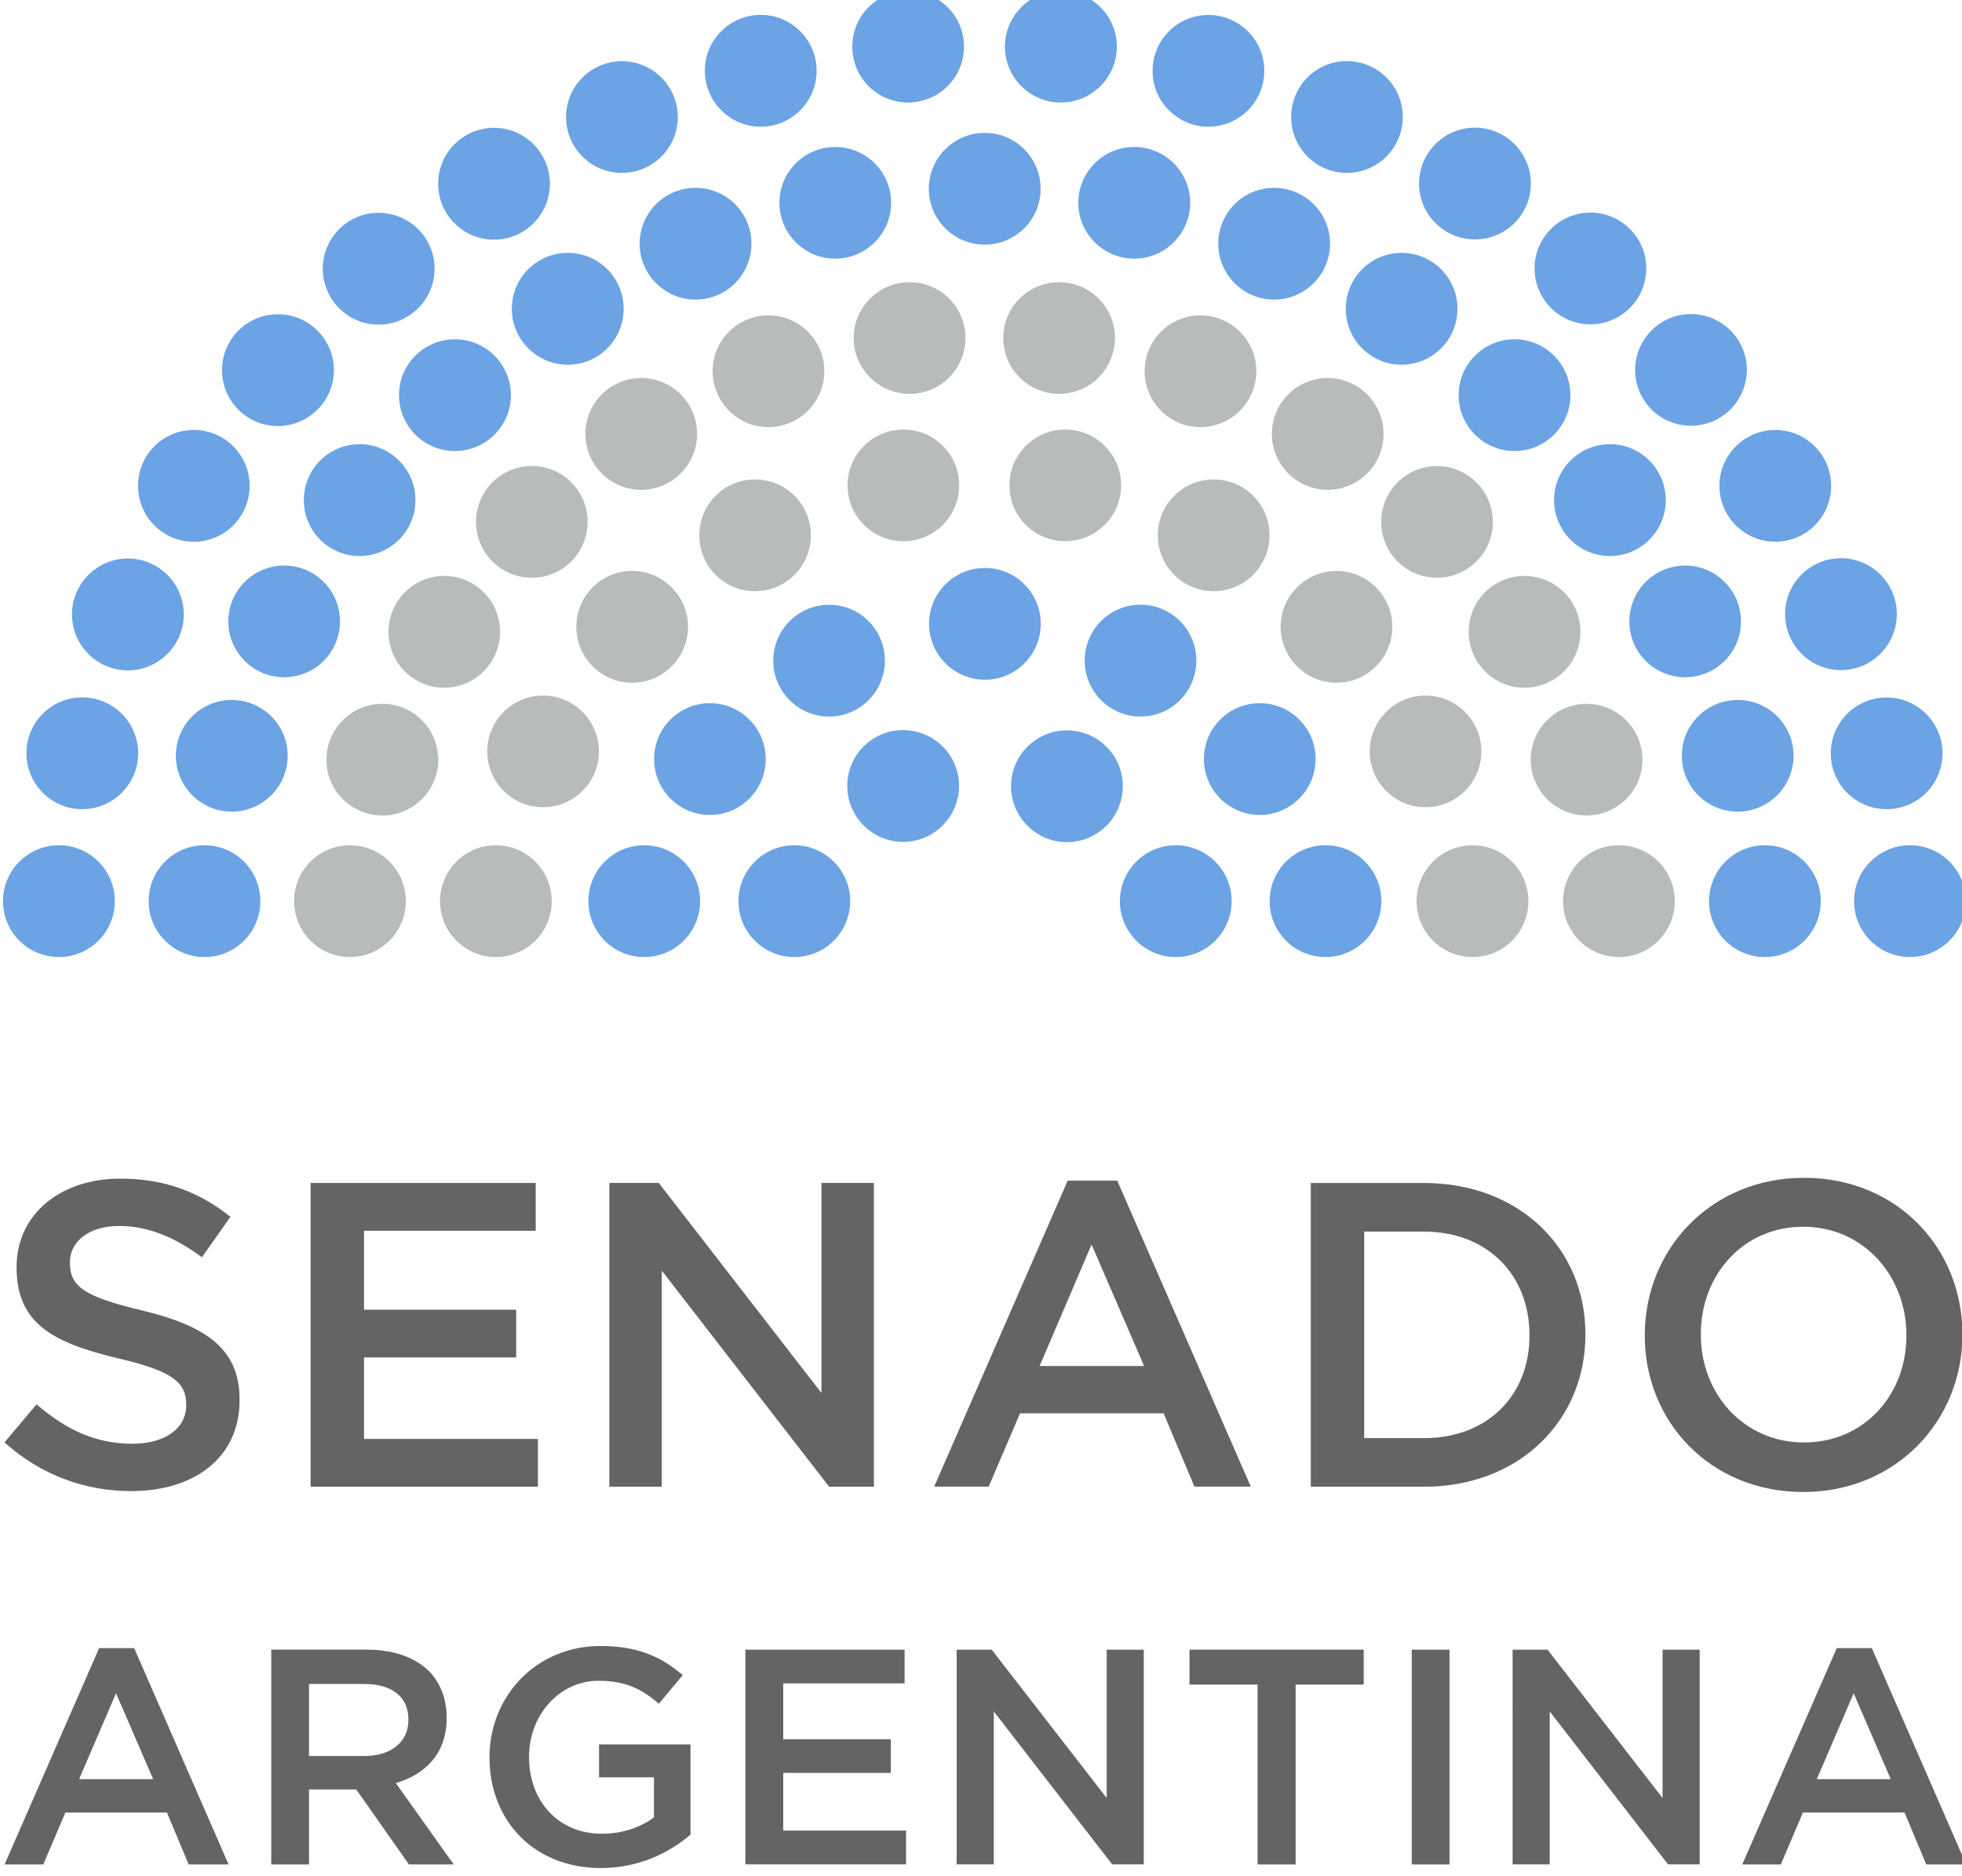 <?xml version="1.0" encoding="UTF-8"?>
<!-- Created with Inkscape (http://www.inkscape.org/) -->
<svg width="25.203mm" height="24.094mm" version="1.1" viewBox="0 0 25.203 24.094" xmlns="http://www.w3.org/2000/svg" xmlns:cc="http://creativecommons.org/ns#" xmlns:dc="http://purl.org/dc/elements/1.1/" xmlns:rdf="http://www.w3.org/1999/02/22-rdf-syntax-ns#">
 <defs>
  <clipPath id="clipPath46">
   <path d="m0 1e-3h595.28v841.89h-595.28z"/>
  </clipPath>
 </defs>
 <g transform="translate(-306.41 -135.27)">
  <g transform="matrix(.353 0 0 -.353 239.5 325.17)">
   <g clip-path="url(#clipPath46)">
    <g transform="translate(189.71 485.48)">
     <path d="m0 0 1.166 1.387c1.06-0.913 2.133-1.435 3.489-1.435 1.2 0 1.958 0.569 1.958 1.389v0.03c0 0.791-0.442 1.216-2.493 1.692-2.355 0.566-3.679 1.262-3.679 3.298v0.031c0 1.893 1.576 3.206 3.773 3.206 1.61 0 2.889-0.489 4.009-1.391l-1.04-1.47c-0.997 0.743-1.992 1.139-3.002 1.139-1.138 0-1.8-0.586-1.8-1.313v-0.028c0-0.854 0.504-1.232 2.638-1.735 2.336-0.569 3.536-1.405 3.536-3.24v-0.028c0-2.07-1.629-3.303-3.946-3.303-1.688 0-3.284 0.586-4.609 1.771" fill="#666364"/>
    </g>
    <g transform="translate(200.85 494.92)">
     <path d="m0 0h8.191v-1.738h-6.248v-2.873h5.537v-1.737h-5.537v-2.965h6.328v-1.738h-8.271z" fill="#666364"/>
    </g>
    <g transform="translate(211.72 494.92)">
     <path d="m0 0h1.799l5.92-7.641v7.641h1.909v-11.051h-1.63l-6.09 7.863v-7.863h-1.908z" fill="#666364"/>
    </g>
    <g transform="translate(231.18 488.26)">
     <path d="m0 0-1.911 4.421-1.892-4.421zm-2.78 6.744h1.803l4.859-11.131h-2.052l-1.119 2.666h-5.225l-1.14-2.666h-1.984z" fill="#666364"/>
    </g>
    <g transform="translate(239.19 493.15)">
     <path d="m0 0v-7.513h2.177c2.32 0 3.837 1.564 3.837 3.723v0.031c0 2.166-1.517 3.759-3.837 3.759zm-1.944 1.769h4.121c3.473 0 5.872-2.383 5.872-5.495v-0.033c0-3.104-2.399-5.523-5.872-5.523h-4.121z" fill="#666364"/>
    </g>
    <g transform="translate(258.92 489.36)">
     <path d="m0 0v0.031c0 2.146-1.564 3.937-3.754 3.937-2.195 0-3.726-1.758-3.726-3.904v-0.033c0-2.146 1.564-3.912 3.754-3.912 2.194 0 3.726 1.735 3.726 3.881m-9.52 0v0.031c0 3.112 2.404 5.717 5.794 5.717 3.395 0 5.764-2.572 5.764-5.684v-0.033c0-3.104-2.401-5.714-5.792-5.714-3.398 0-5.766 2.574-5.766 5.683" fill="#666364"/>
    </g>
    <g transform="translate(195.12 473.23)">
     <path d="m0 0-1.351 3.124-1.343-3.124zm-1.967 4.766h1.276l3.436-7.87h-1.452l-0.791 1.888h-3.697l-0.803-1.888h-1.408z" fill="#666364"/>
    </g>
    <g transform="translate(202.8 474.07)">
     <path d="m0 0c0.98 0 1.608 0.512 1.608 1.304v0.026c0 0.836-0.605 1.292-1.618 1.292h-1.998v-2.622zm-3.382 3.871h3.481c0.985 0 1.754-0.29 2.256-0.779 0.411-0.426 0.646-1.007 0.646-1.683v-0.025c0-1.284-0.768-2.052-1.852-2.368l2.109-2.96h-1.63l-1.918 2.728h-1.718v-2.728h-1.374z" fill="#666364"/>
    </g>
    <g transform="translate(207.36 474.01)">
     <path d="m0 0v0.023c0 2.191 1.677 4.04 4.032 4.04 1.361 0 2.197-0.38 3-1.058l-0.867-1.04c-0.606 0.515-1.198 0.834-2.192 0.834-1.437 0-2.534-1.259-2.534-2.754v-0.022c0-1.606 1.061-2.79 2.657-2.79 0.739 0 1.406 0.236 1.888 0.593v1.46h-1.998v1.196h3.328v-3.281c-0.769-0.66-1.877-1.216-3.262-1.216-2.444 0-4.052 1.737-4.052 4.015" fill="#666364"/>
    </g>
    <g transform="translate(216.67 477.94)">
     <path d="m0 0h5.795v-1.226h-4.417v-2.034h3.916v-1.225h-3.916v-2.098h4.471v-1.229h-5.849z" fill="#666364"/>
    </g>
    <g transform="translate(224.36 477.94)">
     <path d="m0 0h1.274l4.185-5.398v5.398h1.349v-7.812h-1.149l-4.308 5.564v-5.564h-1.351z" fill="#666364"/>
    </g>
    <g transform="translate(235.31 476.67)">
     <path d="m0 0h-2.477v1.271h6.338v-1.271h-2.477v-6.545h-1.384z" fill="#666364"/>
    </g>
    <path d="m240.92 477.94h1.374v-7.815h-1.374z" fill="#666364"/>
    <g transform="translate(244.59 477.94)">
     <path d="m0 0h1.271l4.186-5.398v5.398h1.351v-7.812h-1.151l-4.306 5.564v-5.564h-1.351z" fill="#666364"/>
    </g>
    <g transform="translate(258.35 473.23)">
     <path d="m0 0-1.348 3.124-1.343-3.124zm-1.964 4.766h1.276l3.433-7.87h-1.452l-0.791 1.888h-3.697l-0.803-1.888h-1.405z" fill="#666364"/>
    </g>
    <g transform="translate(248.46 503.14)">
     <path d="m0 0c-1.126 0-2.034 0.91-2.034 2.034 0 1.122 0.908 2.033 2.034 2.033 1.122 0 2.031-0.911 2.031-2.033 0-1.124-0.909-2.034-2.031-2.034" fill="#b7bbbc"/>
    </g>
    <g transform="translate(247.28 508.29)">
     <path d="m0 0c-1.119 0-2.029 0.91-2.029 2.029 0 1.124 0.91 2.034 2.029 2.034 1.123 0 2.034-0.91 2.034-2.034 0-1.119-0.911-2.029-2.034-2.029" fill="#b7bbbc"/>
    </g>
    <g transform="translate(245.02 512.94)">
     <path d="m0 0c-1.119 0-2.029 0.91-2.029 2.034 0 1.122 0.91 2.032 2.029 2.032 1.129 0 2.038-0.91 2.038-2.032 0-1.124-0.909-2.034-2.038-2.034" fill="#b7bbbc"/>
    </g>
    <g transform="translate(241.84 516.94)">
     <path d="m0 0c-1.126 0-2.031 0.907-2.031 2.034 0 1.119 0.905 2.029 2.031 2.029 1.119 0 2.031-0.91 2.031-2.029 0-1.127-0.912-2.034-2.031-2.034" fill="#b7bbbc"/>
    </g>
    <g transform="translate(237.86 520.14)">
     <path d="m0 0c-1.122 0-2.031 0.913-2.031 2.034 0 1.122 0.909 2.032 2.031 2.032 1.123 0 2.034-0.91 2.034-2.032 0-1.121-0.911-2.034-2.034-2.034" fill="#b7bbbc"/>
    </g>
    <g transform="translate(233.23 522.42)">
     <path d="m0 0c-1.124 0-2.031 0.914-2.031 2.036 0 1.12 0.907 2.031 2.031 2.031 1.122 0 2.034-0.911 2.034-2.031 0-1.122-0.912-2.036-2.034-2.036" fill="#b7bbbc"/>
    </g>
    <g transform="translate(228.09 523.63)">
     <path d="m0 0c-1.126 0-2.035 0.91-2.035 2.034 0 1.119 0.909 2.029 2.035 2.029 1.119 0 2.029-0.91 2.029-2.029 0-1.124-0.91-2.034-2.029-2.034" fill="#b7bbbc"/>
    </g>
    <g transform="translate(222.65 523.63)">
     <path d="m0 0c-1.126 0-2.038 0.91-2.038 2.034 0 1.119 0.912 2.029 2.038 2.029 1.122 0 2.029-0.91 2.029-2.029 0-1.124-0.907-2.034-2.029-2.034" fill="#b7bbbc"/>
    </g>
    <g transform="translate(217.51 522.42)">
     <path d="m0 0c-1.122 0-2.031 0.914-2.031 2.041 0 1.115 0.909 2.026 2.031 2.026 1.123 0 2.034-0.911 2.034-2.026 0-1.127-0.911-2.041-2.034-2.041" fill="#b7bbbc"/>
    </g>
    <g transform="translate(212.88 520.14)">
     <path d="m0 0c-1.124 0-2.031 0.91-2.031 2.034 0 1.123 0.907 2.033 2.031 2.033 1.122 0 2.034-0.91 2.034-2.033 0-1.124-0.912-2.034-2.034-2.034" fill="#b7bbbc"/>
    </g>
    <g transform="translate(208.9 516.94)">
     <path d="m0 0c-1.126 0-2.031 0.91-2.031 2.036 0 1.117 0.905 2.03 2.031 2.03 1.122 0 2.031-0.913 2.031-2.03 0-1.126-0.909-2.036-2.031-2.036" fill="#b7bbbc"/>
    </g>
    <g transform="translate(205.71 512.94)">
     <path d="m0 0c-1.122 0-2.027 0.91-2.027 2.034 0 1.119 0.905 2.033 2.027 2.033 1.126 0 2.034-0.914 2.034-2.033 0-1.124-0.908-2.034-2.034-2.034" fill="#b7bbbc"/>
    </g>
    <g transform="translate(203.46 508.29)">
     <path d="m0 0c-1.122 0-2.034 0.91-2.034 2.029 0 1.124 0.912 2.034 2.034 2.034 1.123 0 2.035-0.91 2.035-2.034 0-1.119-0.912-2.029-2.035-2.029" fill="#b7bbbc"/>
    </g>
    <g transform="translate(202.28 503.14)">
     <path d="m0 0c-1.122 0-2.031 0.91-2.031 2.034 0 1.122 0.909 2.033 2.031 2.033 1.126 0 2.034-0.911 2.034-2.033 0-1.124-0.908-2.034-2.034-2.034" fill="#b7bbbc"/>
    </g>
    <g transform="translate(243.13 503.14)">
     <path d="m0 0c-1.122 0-2.034 0.91-2.034 2.034 0 1.122 0.912 2.033 2.034 2.033 1.126 0 2.035-0.911 2.035-2.033 0-1.124-0.909-2.034-2.035-2.034" fill="#b7bbbc"/>
    </g>
    <g transform="translate(241.42 508.59)">
     <path d="m0 0c-1.119 0-2.029 0.912-2.029 2.031s0.91 2.032 2.029 2.032c1.126 0 2.034-0.913 2.034-2.032s-0.908-2.031-2.034-2.031" fill="#b7bbbc"/>
    </g>
    <g transform="translate(238.18 513.12)">
     <path d="m0 0c-1.119 0-2.031 0.912-2.031 2.034 0 1.119 0.912 2.033 2.031 2.033 1.122 0 2.034-0.914 2.034-2.033 0-1.122-0.912-2.034-2.034-2.034" fill="#b7bbbc"/>
    </g>
    <g transform="translate(233.71 516.45)">
     <path d="m0 0c-1.124 0-2.031 0.914-2.031 2.036 0 1.12 0.907 2.03 2.031 2.03 1.126 0 2.034-0.91 2.034-2.03 0-1.122-0.908-2.036-2.034-2.036" fill="#b7bbbc"/>
    </g>
    <g transform="translate(228.31 518.27)">
     <path d="m0 0c-1.123 0-2.031 0.907-2.031 2.034 0 1.116 0.908 2.029 2.031 2.029 1.122 0 2.034-0.913 2.034-2.029 0-1.127-0.912-2.034-2.034-2.034" fill="#b7bbbc"/>
    </g>
    <g transform="translate(222.42 518.27)">
     <path d="m0 0c-1.122 0-2.031 0.907-2.031 2.034 0 1.116 0.909 2.029 2.031 2.029 1.126 0 2.031-0.913 2.031-2.029 0-1.127-0.905-2.034-2.031-2.034" fill="#b7bbbc"/>
    </g>
    <g transform="translate(217.02 516.45)">
     <path d="m0 0c-1.122 0-2.027 0.914-2.027 2.036 0 1.12 0.905 2.03 2.027 2.03 1.126 0 2.035-0.91 2.035-2.03 0-1.122-0.909-2.036-2.035-2.036" fill="#b7bbbc"/>
    </g>
    <g transform="translate(212.55 513.12)">
     <path d="m0 0c-1.122 0-2.031 0.912-2.031 2.034 0 1.119 0.909 2.036 2.031 2.036 1.119 0 2.034-0.917 2.034-2.036 0-1.122-0.915-2.034-2.034-2.034" fill="#b7bbbc"/>
    </g>
    <g transform="translate(209.31 508.59)">
     <path d="m0 0c-1.126 0-2.031 0.912-2.031 2.031s0.905 2.032 2.031 2.032c1.122 0 2.031-0.913 2.031-2.032s-0.909-2.031-2.031-2.031" fill="#b7bbbc"/>
    </g>
    <g transform="translate(207.59 503.14)">
     <path d="m0 0c-1.121 0-2.031 0.91-2.031 2.034 0 1.122 0.91 2.033 2.031 2.033 1.122 0 2.034-0.911 2.034-2.033 0-1.124-0.912-2.034-2.034-2.034" fill="#b7bbbc"/>
    </g>
    <g transform="translate(237.78 503.14)">
     <path d="m0 0c-1.122 0-2.031 0.91-2.031 2.034 0 1.122 0.909 2.033 2.031 2.033 1.123 0 2.034-0.911 2.034-2.033 0-1.124-0.911-2.034-2.034-2.034" fill="#6ba3e4"/>
    </g>
    <g transform="translate(235.39 508.31)">
     <path d="m0 0c-1.126 0-2.034 0.914-2.034 2.036 0 1.12 0.908 2.03 2.034 2.03 1.123 0 2.031-0.91 2.031-2.03 0-1.122-0.908-2.036-2.031-2.036" fill="#6ba3e4"/>
    </g>
    <g transform="translate(231.05 511.89)">
     <path d="m0 0c-1.124 0-2.031 0.914-2.031 2.036 0 1.12 0.907 2.034 2.031 2.034 1.125 0 2.031-0.914 2.031-2.034 0-1.122-0.906-2.036-2.031-2.036" fill="#6ba3e4"/>
    </g>
    <g transform="translate(225.39 513.23)">
     <path d="m0 0c-1.126 0-2.035 0.91-2.035 2.036 0 1.117 0.909 2.03 2.035 2.03 1.122 0 2.029-0.913 2.029-2.03 0-1.126-0.907-2.036-2.029-2.036" fill="#6ba3e4"/>
    </g>
    <g transform="translate(219.72 511.89)">
     <path d="m0 0c-1.129 0-2.034 0.914-2.034 2.034 0 1.119 0.905 2.032 2.034 2.032 1.123 0 2.028-0.913 2.028-2.032 0-1.12-0.905-2.034-2.028-2.034" fill="#6ba3e4"/>
    </g>
    <g transform="translate(215.38 508.31)">
     <path d="m0 0c-1.123 0-2.031 0.91-2.031 2.036 0 1.117 0.908 2.03 2.031 2.03 1.122 0 2.031-0.913 2.031-2.03 0-1.126-0.909-2.036-2.031-2.036" fill="#6ba3e4"/>
    </g>
    <g transform="translate(212.99 503.14)">
     <path d="m0 0c-1.126 0-2.031 0.91-2.031 2.034 0 1.122 0.905 2.033 2.031 2.033 1.123 0 2.034-0.911 2.034-2.033 0-1.124-0.911-2.034-2.034-2.034" fill="#6ba3e4"/>
    </g>
    <g transform="translate(232.33 503.14)">
     <path d="m0 0c-1.119 0-2.031 0.91-2.031 2.034 0 1.122 0.912 2.033 2.031 2.033 1.122 0 2.036-0.911 2.036-2.033 0-1.124-0.914-2.034-2.036-2.034" fill="#6ba3e4"/>
    </g>
    <g transform="translate(228.37 507.32)">
     <path d="m0 0c-1.119 0-2.031 0.914-2.031 2.036 0 1.124 0.912 2.031 2.031 2.031 1.122 0 2.036-0.907 2.036-2.031 0-1.122-0.914-2.036-2.036-2.036" fill="#6ba3e4"/>
    </g>
    <g transform="translate(222.41 507.33)">
     <path d="m0 0c-1.121 0-2.031 0.914-2.031 2.036 0 1.124 0.91 2.031 2.031 2.031 1.125 0 2.036-0.907 2.036-2.031 0-1.122-0.911-2.036-2.036-2.036" fill="#6ba3e4"/>
    </g>
    <g transform="translate(218.45 503.14)">
     <path d="m0 0c-1.122 0-2.031 0.91-2.031 2.034 0 1.122 0.909 2.033 2.031 2.033s2.034-0.911 2.034-2.033c0-1.124-0.912-2.034-2.034-2.034" fill="#6ba3e4"/>
    </g>
    <g transform="translate(259.05 503.14)">
     <path d="m0 0c-1.124 0-2.034 0.91-2.034 2.034 0 1.122 0.91 2.033 2.034 2.033 1.119 0 2.034-0.911 2.034-2.033 0-1.124-0.915-2.034-2.034-2.034" fill="#6ba3e4"/>
    </g>
    <g transform="translate(258.2 508.52)">
     <path d="m0 0c-1.122 0-2.031 0.91-2.031 2.031 0 1.122 0.909 2.032 2.031 2.032s2.034-0.91 2.034-2.032c0-1.121-0.912-2.031-2.034-2.031" fill="#6ba3e4"/>
    </g>
    <g transform="translate(256.54 513.58)">
     <path d="m0 0c-1.126 0-2.034 0.914-2.034 2.039 0 1.117 0.908 2.031 2.034 2.031 1.121 0 2.031-0.914 2.031-2.031 0-1.125-0.91-2.039-2.031-2.039" fill="#6ba3e4"/>
    </g>
    <g transform="translate(254.15 518.25)">
     <path d="m0 0c-1.122 0-2.034 0.91-2.034 2.036 0 1.117 0.912 2.03 2.034 2.03 1.123 0 2.031-0.913 2.031-2.03 0-1.126-0.908-2.036-2.031-2.036" fill="#6ba3e4"/>
    </g>
    <g transform="translate(251.08 522.47)">
     <path d="m0 0c-1.124 0-2.031 0.91-2.031 2.034 0 1.116 0.907 2.029 2.031 2.029 1.122 0 2.034-0.913 2.034-2.029 0-1.124-0.912-2.034-2.034-2.034" fill="#6ba3e4"/>
    </g>
    <g transform="translate(247.42 526.16)">
     <path d="m0 0c-1.119 0-2.031 0.91-2.031 2.036 0 1.117 0.912 2.03 2.031 2.03 1.122 0 2.034-0.913 2.034-2.03 0-1.126-0.912-2.036-2.034-2.036" fill="#6ba3e4"/>
    </g>
    <g transform="translate(243.22 529.25)">
     <path d="m0 0c-1.122 0-2.034 0.91-2.034 2.029 0 1.124 0.912 2.037 2.034 2.037s2.034-0.913 2.034-2.037c0-1.119-0.912-2.029-2.034-2.029" fill="#6ba3e4"/>
    </g>
    <g transform="translate(238.56 531.67)">
     <path d="m0 0c-1.124 0-2.028 0.912-2.028 2.034 0 1.123 0.904 2.033 2.028 2.033 1.122 0 2.034-0.91 2.034-2.033 0-1.122-0.912-2.034-2.034-2.034" fill="#6ba3e4"/>
    </g>
    <g transform="translate(233.52 533.35)">
     <path d="m0 0c-1.122 0-2.031 0.914-2.031 2.034 0 1.122 0.909 2.032 2.031 2.032 1.123 0 2.034-0.91 2.034-2.032 0-1.12-0.911-2.034-2.034-2.034" fill="#6ba3e4"/>
    </g>
    <g transform="translate(228.15 534.23)">
     <path d="m0 0c-1.124 0-2.034 0.91-2.034 2.036 0 1.12 0.91 2.027 2.034 2.027 1.119 0 2.038-0.907 2.038-2.027 0-1.126-0.919-2.036-2.038-2.036" fill="#6ba3e4"/>
    </g>
    <g transform="translate(222.59 534.23)">
     <path d="m0 0c-1.126 0-2.028 0.91-2.028 2.034 0 1.122 0.902 2.029 2.028 2.029 1.122 0 2.036-0.907 2.036-2.029 0-1.124-0.914-2.034-2.036-2.034" fill="#6ba3e4"/>
    </g>
    <g transform="translate(217.23 533.35)">
     <path d="m0 0c-1.124 0-2.034 0.917-2.034 2.036 0 1.12 0.91 2.034 2.034 2.034 1.122 0 2.034-0.914 2.034-2.034 0-1.119-0.912-2.036-2.034-2.036" fill="#6ba3e4"/>
    </g>
    <g transform="translate(212.18 531.67)">
     <path d="m0 0c-1.123 0-2.034 0.907-2.034 2.034 0 1.119 0.911 2.029 2.034 2.029 1.119 0 2.031-0.91 2.031-2.029 0-1.127-0.912-2.034-2.031-2.034" fill="#6ba3e4"/>
    </g>
    <g transform="translate(207.52 529.24)">
     <path d="m0 0c-1.122 0-2.029 0.914-2.029 2.034 0 1.123 0.907 2.036 2.029 2.036 1.123 0 2.038-0.913 2.038-2.036 0-1.12-0.915-2.034-2.038-2.034" fill="#6ba3e4"/>
    </g>
    <g transform="translate(203.32 526.15)">
     <path d="m0 0c-1.119 0-2.027 0.912-2.027 2.034 0 1.123 0.908 2.033 2.027 2.033 1.126 0 2.041-0.91 2.041-2.033 0-1.122-0.915-2.034-2.041-2.034" fill="#6ba3e4"/>
    </g>
    <g transform="translate(199.66 522.46)">
     <path d="m0 0c-1.126 0-2.034 0.91-2.034 2.036 0 1.12 0.908 2.03 2.034 2.03 1.119 0 2.038-0.91 2.038-2.03 0-1.126-0.919-2.036-2.038-2.036" fill="#6ba3e4"/>
    </g>
    <g transform="translate(196.6 518.25)">
     <path d="m0 0c-1.126 0-2.031 0.91-2.031 2.036 0 1.12 0.905 2.031 2.031 2.031 1.119 0 2.031-0.911 2.031-2.031 0-1.126-0.912-2.036-2.031-2.036" fill="#6ba3e4"/>
    </g>
    <g transform="translate(194.2 513.57)">
     <path d="m0 0c-1.119 0-2.034 0.914-2.034 2.036 0 1.12 0.915 2.034 2.034 2.034 1.121 0 2.035-0.914 2.035-2.034 0-1.122-0.914-2.036-2.035-2.036" fill="#6ba3e4"/>
    </g>
    <g transform="translate(192.54 508.52)">
     <path d="m0 0c-1.124 0-2.031 0.912-2.031 2.034 0 1.123 0.907 2.033 2.031 2.033 1.119 0 2.034-0.91 2.034-2.033 0-1.122-0.915-2.034-2.034-2.034" fill="#6ba3e4"/>
    </g>
    <g transform="translate(191.69 503.14)">
     <path d="m0 0c-1.122 0-2.034 0.91-2.034 2.034 0 1.122 0.912 2.033 2.034 2.033 1.123 0 2.035-0.911 2.035-2.033 0-1.124-0.912-2.034-2.035-2.034" fill="#6ba3e4"/>
    </g>
    <g transform="translate(253.77 503.14)">
     <path d="m0 0c-1.122 0-2.031 0.91-2.031 2.034 0 1.122 0.909 2.033 2.031 2.033 1.126 0 2.034-0.911 2.034-2.033 0-1.124-0.908-2.034-2.034-2.034" fill="#6ba3e4"/>
    </g>
    <g transform="translate(252.78 508.43)">
     <path d="m0 0c-1.124 0-2.031 0.914-2.031 2.034 0 1.122 0.907 2.029 2.031 2.029 1.122 0 2.034-0.907 2.034-2.029 0-1.12-0.912-2.034-2.034-2.034" fill="#6ba3e4"/>
    </g>
    <g transform="translate(250.87 513.32)">
     <path d="m0 0c-1.124 0-2.031 0.91-2.031 2.029 0 1.124 0.907 2.034 2.031 2.034 1.123 0 2.031-0.91 2.031-2.034 0-1.119-0.908-2.029-2.031-2.029" fill="#6ba3e4"/>
    </g>
    <g transform="translate(248.13 517.73)">
     <path d="m0 0c-1.119 0-2.031 0.91-2.031 2.036 0 1.12 0.912 2.034 2.031 2.034 1.123 0 2.034-0.914 2.034-2.034 0-1.126-0.911-2.036-2.034-2.036" fill="#6ba3e4"/>
    </g>
    <g transform="translate(244.66 521.55)">
     <path d="m0 0c-1.124 0-2.034 0.91-2.034 2.034 0 1.119 0.91 2.032 2.034 2.032 1.119 0 2.034-0.913 2.034-2.032 0-1.124-0.915-2.034-2.034-2.034" fill="#6ba3e4"/>
    </g>
    <g transform="translate(240.55 524.69)">
     <path d="m0 0c-1.124 0-2.031 0.914-2.031 2.034 0 1.126 0.907 2.036 2.031 2.036 1.122 0 2.034-0.91 2.034-2.036 0-1.12-0.912-2.034-2.034-2.034" fill="#6ba3e4"/>
    </g>
    <g transform="translate(235.91 527.06)">
     <path d="m0 0c-1.122 0-2.031 0.913-2.031 2.036 0 1.12 0.909 2.03 2.031 2.03 1.123 0 2.036-0.91 2.036-2.03 0-1.123-0.913-2.036-2.036-2.036" fill="#6ba3e4"/>
    </g>
    <g transform="translate(230.82 528.55)">
     <path d="m0 0c-1.122 0-2.034 0.912-2.034 2.034 0 1.116 0.912 2.029 2.034 2.029 1.123 0 2.038-0.913 2.038-2.029 0-1.122-0.915-2.034-2.038-2.034" fill="#6ba3e4"/>
    </g>
    <g transform="translate(225.38 529.06)">
     <path d="m0 0c-1.122 0-2.034 0.91-2.034 2.034 0 1.119 0.912 2.032 2.034 2.032 1.126 0 2.034-0.913 2.034-2.032 0-1.124-0.908-2.034-2.034-2.034" fill="#6ba3e4"/>
    </g>
    <g transform="translate(219.94 528.55)">
     <path d="m0 0c-1.122 0-2.031 0.912-2.031 2.034 0 1.119 0.909 2.029 2.031 2.029 1.123 0 2.034-0.91 2.034-2.029 0-1.122-0.911-2.034-2.034-2.034" fill="#6ba3e4"/>
    </g>
    <g transform="translate(214.86 527.06)">
     <path d="m0 0c-1.125 0-2.036 0.913-2.036 2.036 0 1.124 0.911 2.03 2.036 2.03 1.119 0 2.031-0.906 2.031-2.03 0-1.123-0.912-2.036-2.031-2.036" fill="#6ba3e4"/>
    </g>
    <g transform="translate(210.21 524.69)">
     <path d="m0 0c-1.126 0-2.038 0.914-2.038 2.034 0 1.126 0.912 2.036 2.038 2.036 1.123 0 2.031-0.91 2.031-2.036 0-1.12-0.908-2.034-2.031-2.034" fill="#6ba3e4"/>
    </g>
    <g transform="translate(206.1 521.55)">
     <path d="m0 0c-1.125 0-2.034 0.91-2.034 2.034 0 1.119 0.909 2.032 2.034 2.032 1.123 0 2.038-0.913 2.038-2.032 0-1.124-0.915-2.034-2.038-2.034" fill="#6ba3e4"/>
    </g>
    <g transform="translate(202.63 517.73)">
     <path d="m0 0c-1.119 0-2.027 0.91-2.027 2.036 0 1.12 0.908 2.034 2.027 2.034 1.123 0 2.034-0.914 2.034-2.034 0-1.126-0.911-2.036-2.034-2.036" fill="#6ba3e4"/>
    </g>
    <g transform="translate(199.89 513.32)">
     <path d="m0 0c-1.124 0-2.035 0.91-2.035 2.034 0 1.119 0.911 2.029 2.035 2.029 1.122 0 2.029-0.91 2.029-2.029 0-1.124-0.907-2.034-2.029-2.034" fill="#6ba3e4"/>
    </g>
    <g transform="translate(197.98 508.43)">
     <path d="m0 0c-1.122 0-2.034 0.914-2.034 2.034 0 1.122 0.912 2.029 2.034 2.029 1.123 0 2.035-0.907 2.035-2.029 0-1.12-0.912-2.034-2.035-2.034" fill="#6ba3e4"/>
    </g>
    <g transform="translate(196.99 503.14)">
     <path d="m0 0c-1.126 0-2.034 0.91-2.034 2.034 0 1.122 0.908 2.033 2.034 2.033 1.123 0 2.031-0.911 2.031-2.033 0-1.124-0.908-2.034-2.031-2.034" fill="#6ba3e4"/>
    </g>
   </g>
  </g>
 </g>
</svg>

